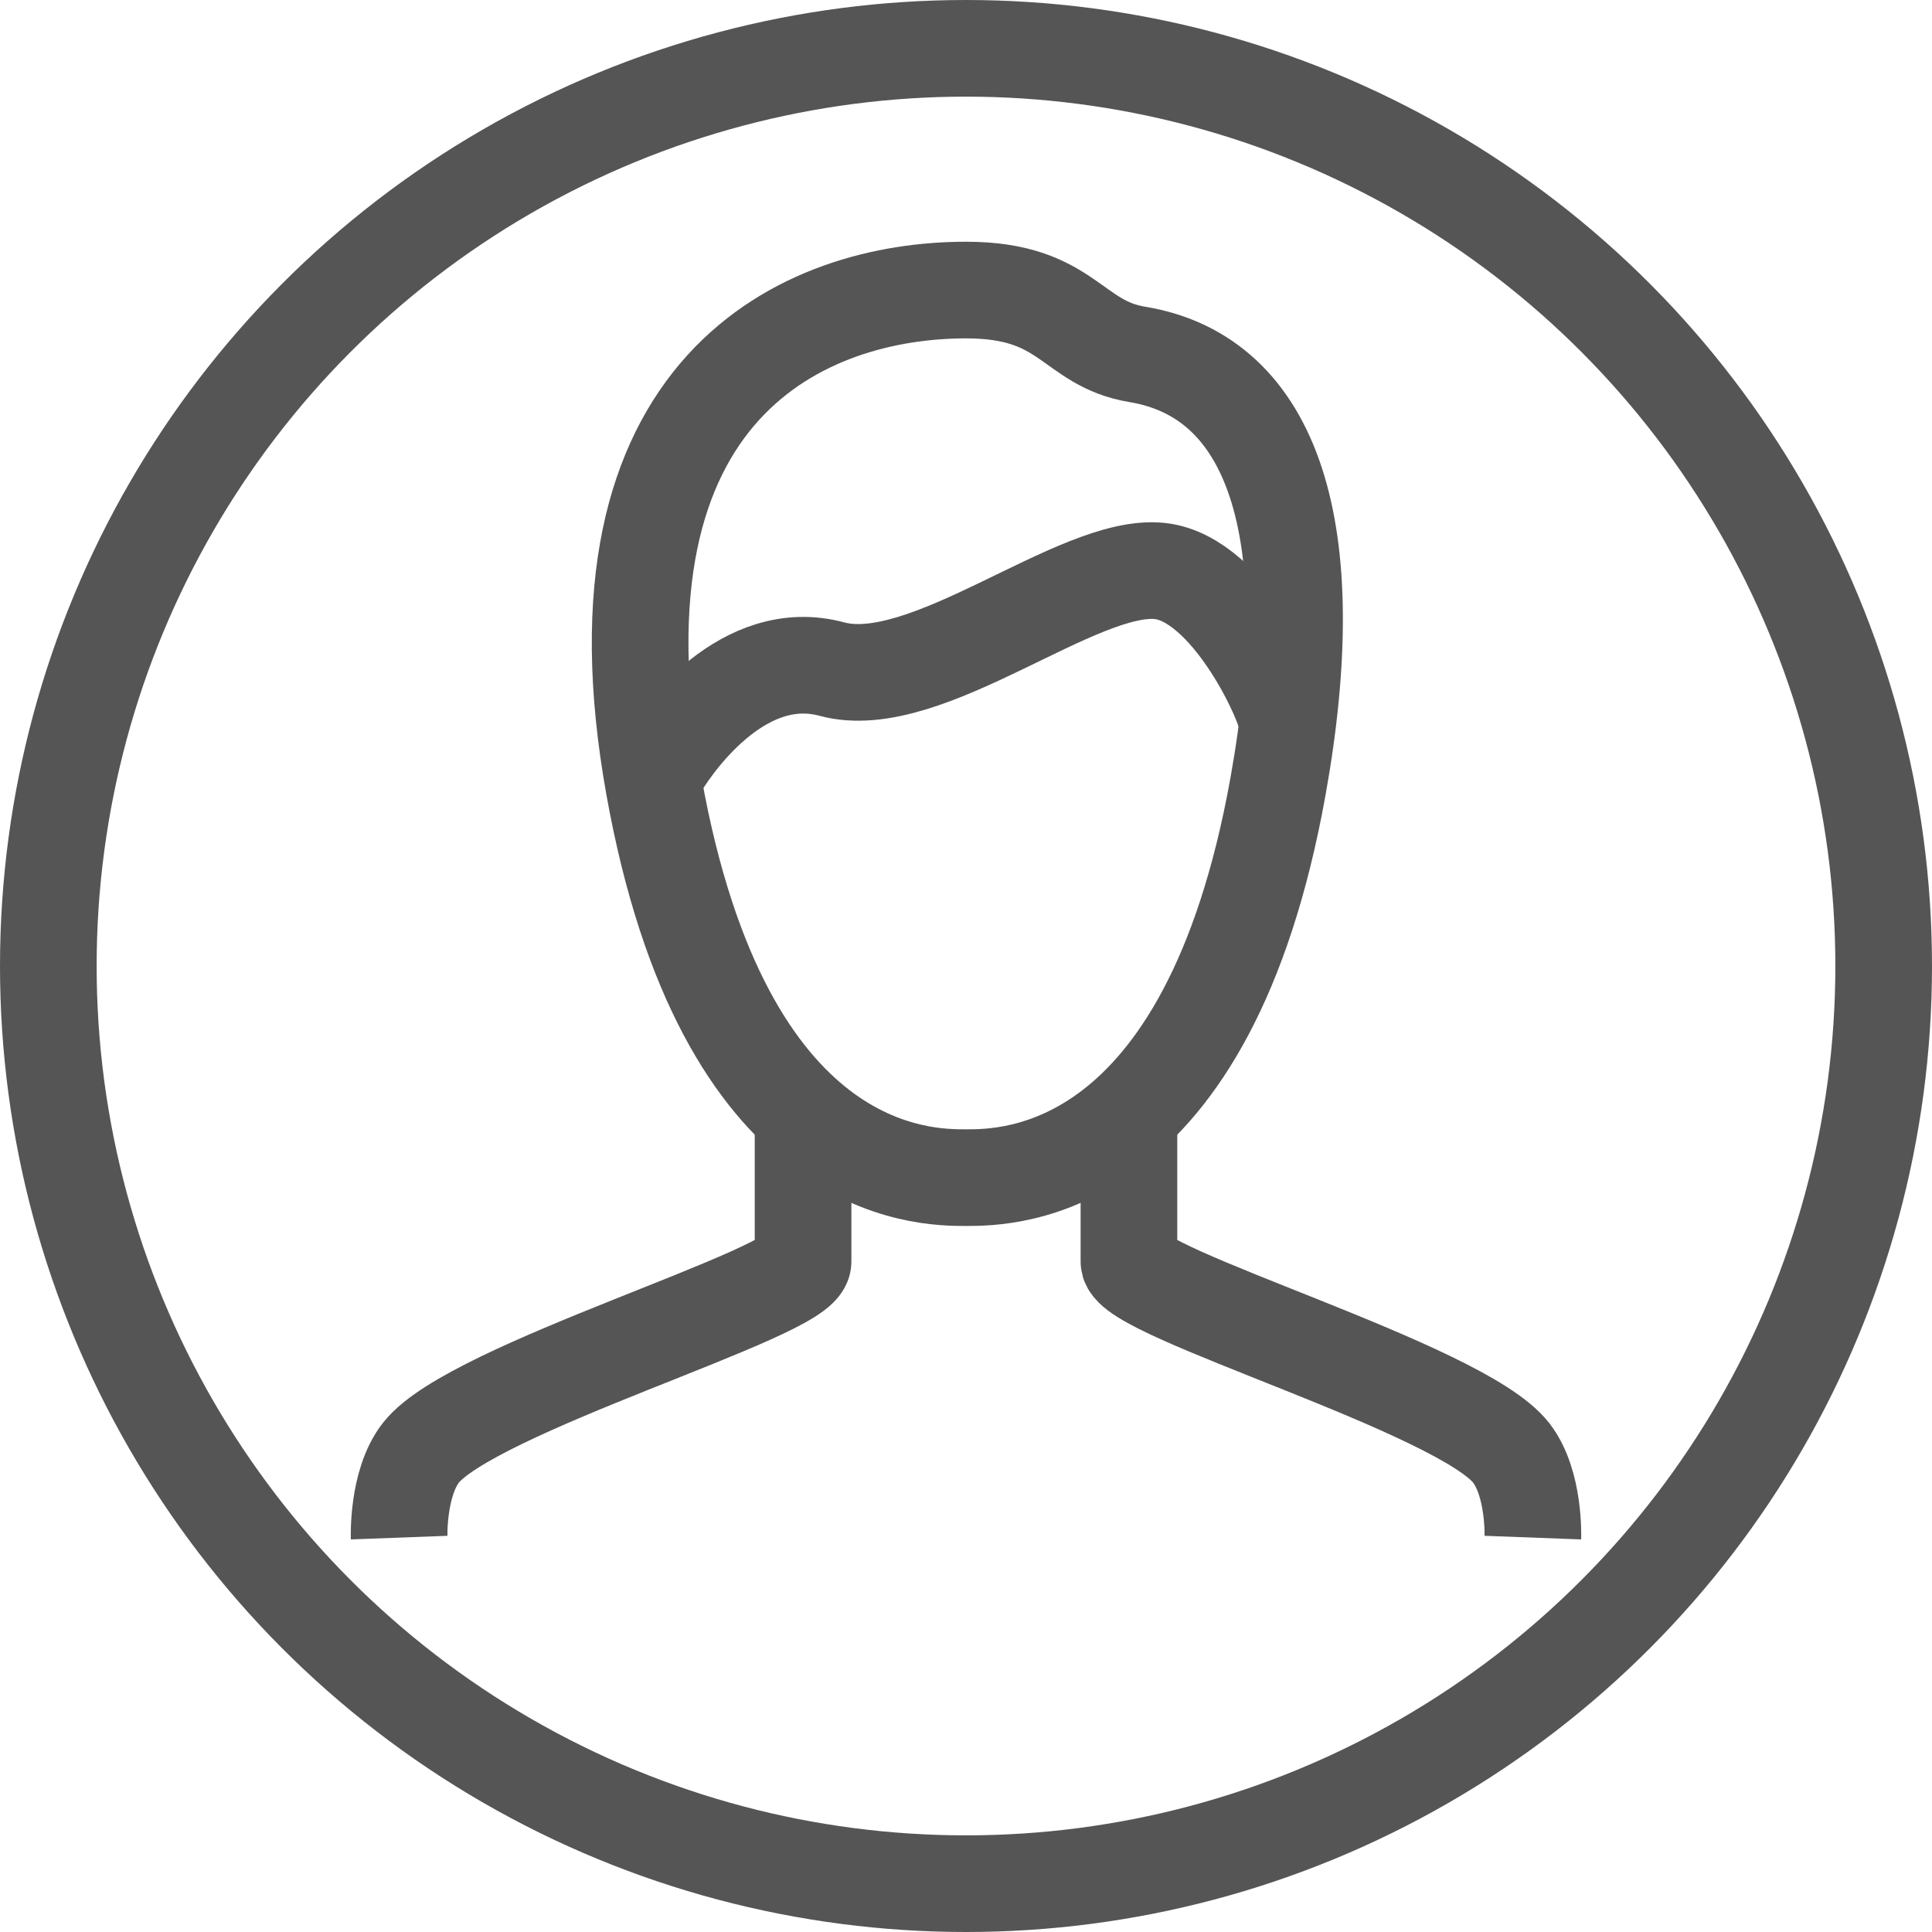 <?xml version="1.0" encoding="UTF-8"?>
<svg xmlns="http://www.w3.org/2000/svg" width="99.958" height="99.958" viewBox="0 0 99.958 99.958">
  <g id="グループ_1481" data-name="グループ 1481" transform="translate(-966.5 -902.5)">
    <circle id="楕円形_42" data-name="楕円形 42" cx="47.479" cy="47.479" r="47.479" transform="translate(969 905)" fill="none" stroke="#555" stroke-miterlimit="10" stroke-width="5"></circle>
    <path id="パス_684" data-name="パス 684" d="M49.479,14.507c-8.264,0-19.864,4.919-16.146,25.659,3.633,20.266,13.954,20.263,16.146,20.263" transform="translate(967 903)" fill="none" stroke="#555" stroke-miterlimit="10" stroke-width="5"></path>
    <path id="パス_685" data-name="パス 685" d="M41.049,57.147v7.625c0,1.632-17.172,6.541-19.776,9.895-1.227,1.58-1.122,4.386-1.122,4.386" transform="translate(967 903)" fill="none" stroke="#555" stroke-miterlimit="10" stroke-width="5"></path>
    <path id="パス_686" data-name="パス 686" d="M57.909,57.147v7.625c0,1.632,17.172,6.541,19.776,9.895,1.227,1.58,1.122,4.386,1.122,4.386" transform="translate(967 903)" fill="none" stroke="#555" stroke-miterlimit="10" stroke-width="5"></path>
    <path id="パス_687" data-name="パス 687" d="M49.479,14.507c5.312,0,5.423,2.76,8.871,3.331,7.041,1.166,9.643,9.115,7.275,22.328C61.992,60.432,51.671,60.429,49.479,60.429" transform="translate(967 903)" fill="none" stroke="#555" stroke-miterlimit="10" stroke-width="5"></path>
    <path id="パス_688" data-name="パス 688" d="M33.6,39.224c.984-1.631,4.434-6.325,8.94-5.106,4.89,1.323,12.714-5.531,16.969-5.075,3.58.383,6.515,6.823,6.589,7.831" transform="translate(967 903)" fill="none" stroke="#555" stroke-miterlimit="10" stroke-width="5"></path>
  </g>
</svg>
